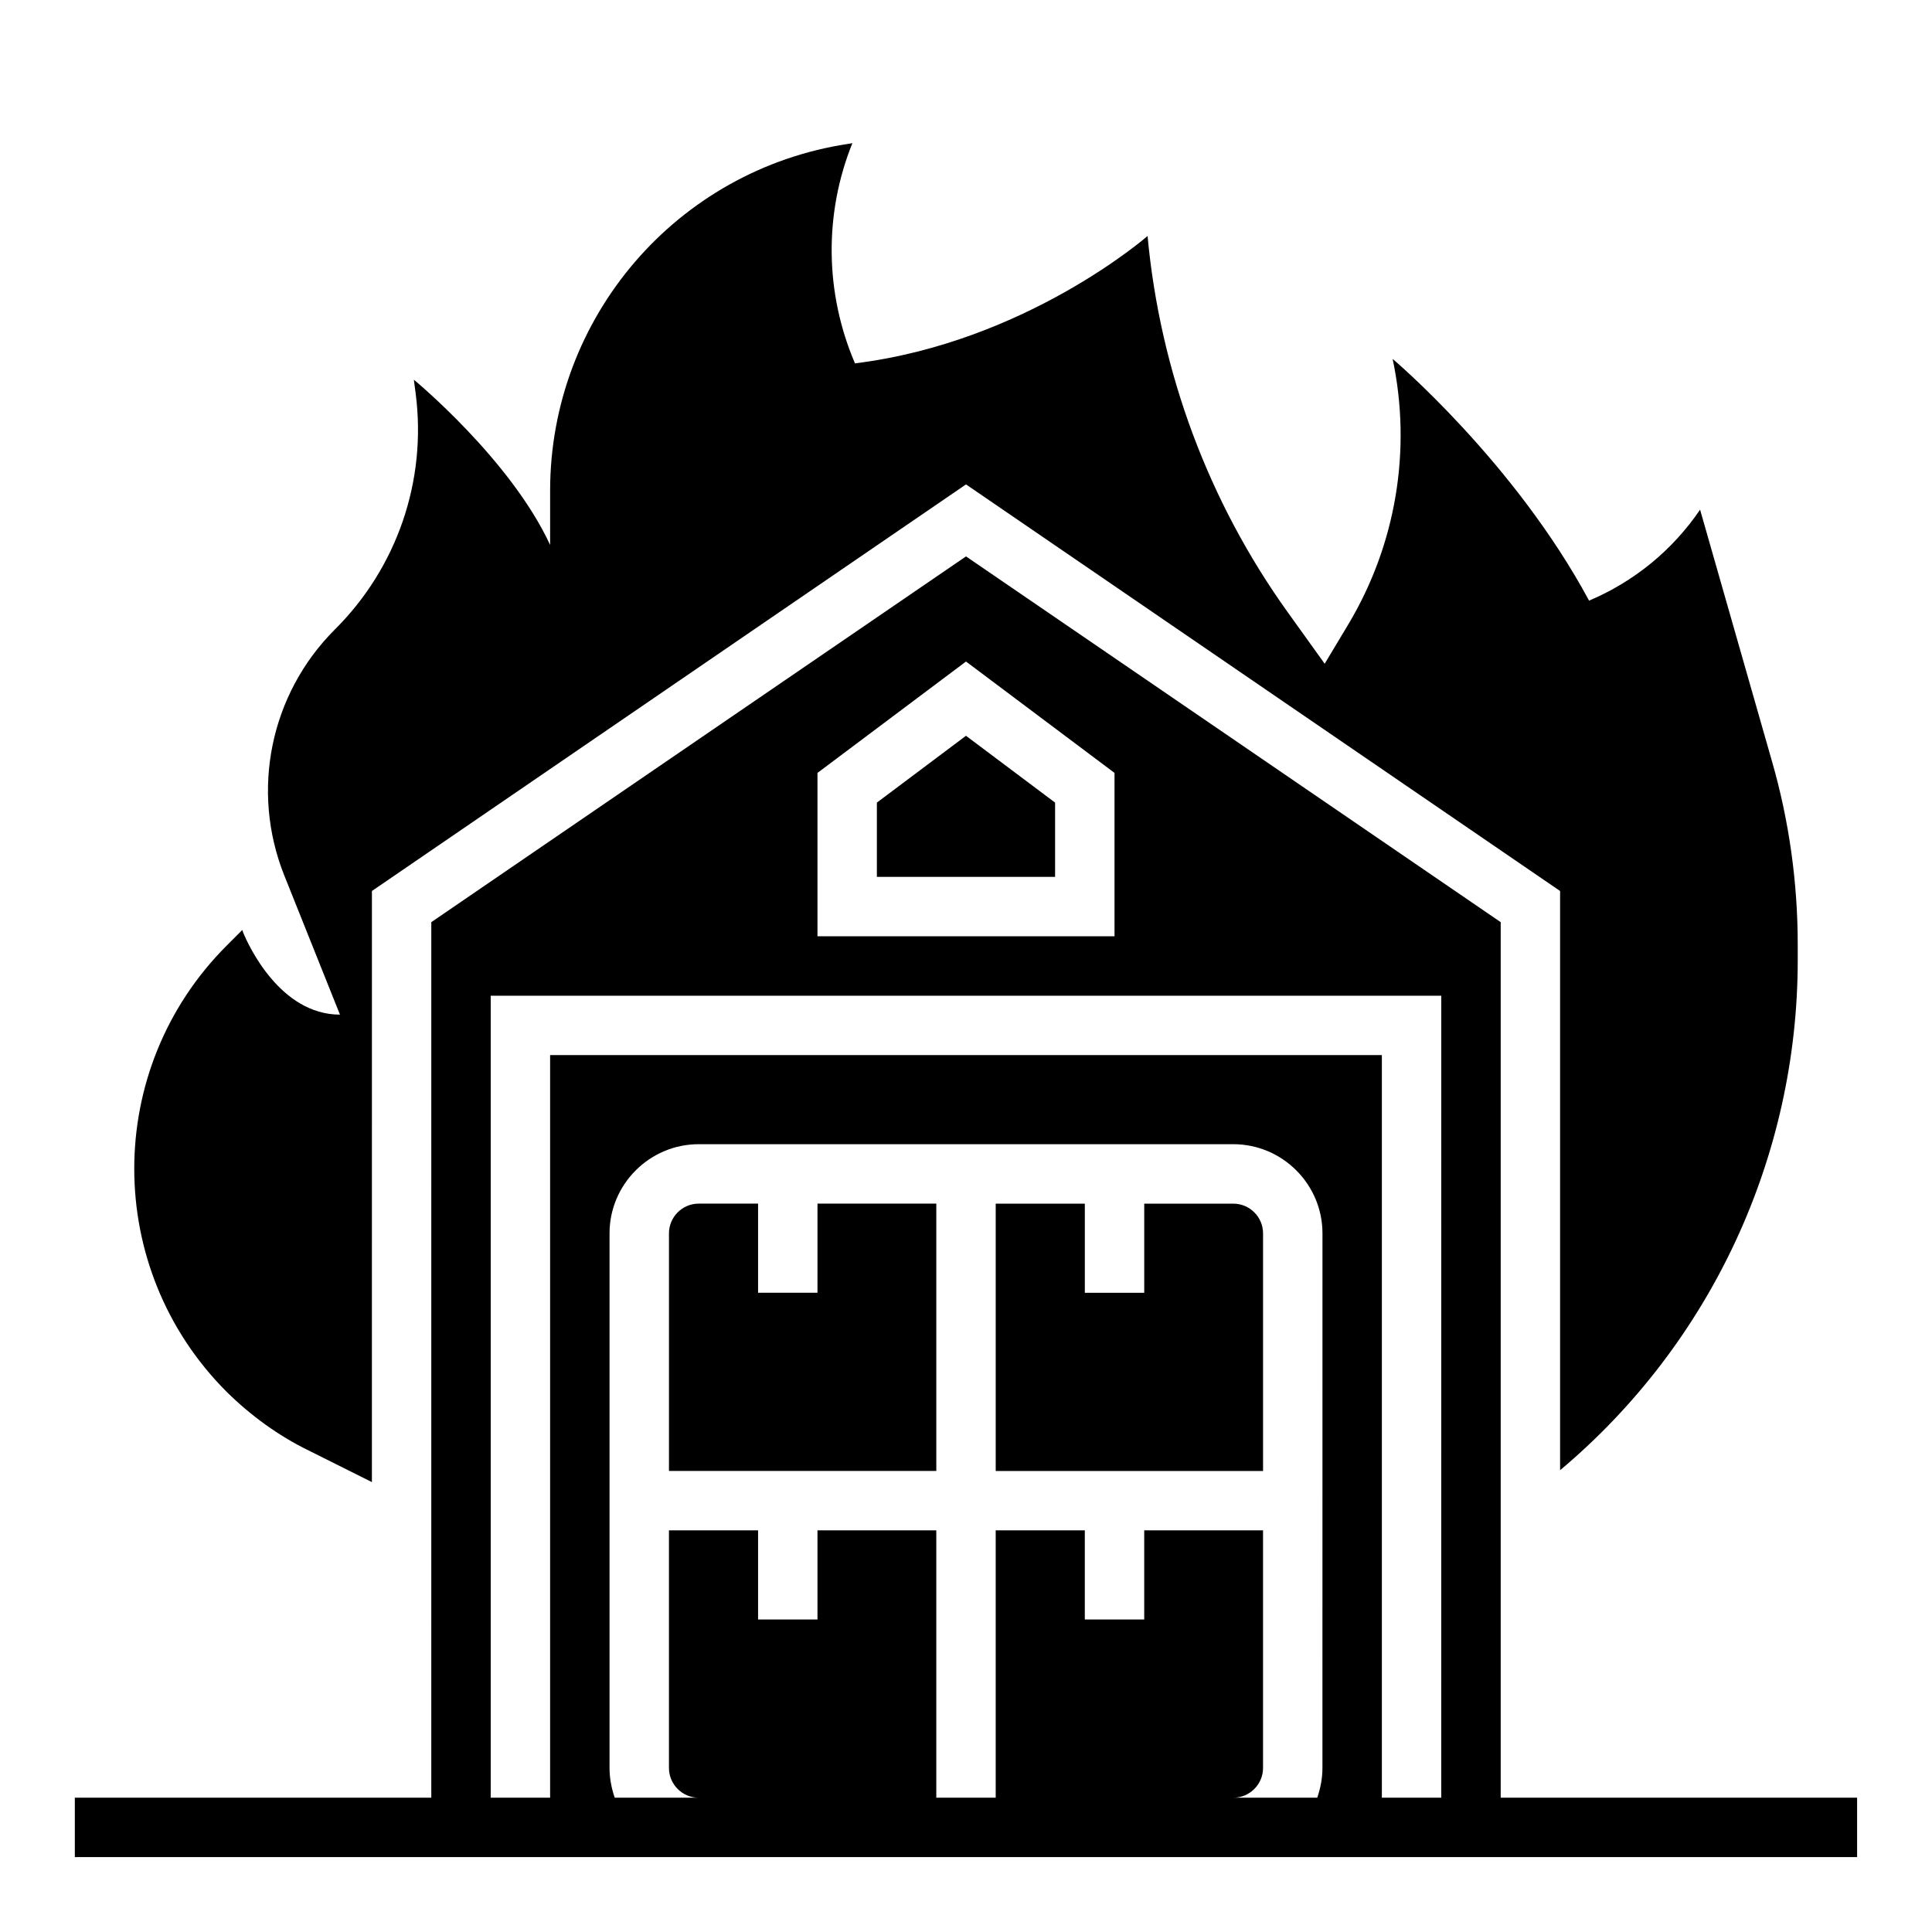 <?xml version="1.0" encoding="UTF-8"?>
<!-- Uploaded to: ICON Repo, www.iconrepo.com, Generator: ICON Repo Mixer Tools -->
<svg fill="#000000" width="800px" height="800px" version="1.1" viewBox="144 144 512 512" xmlns="http://www.w3.org/2000/svg">
 <g>
  <path d="m541.7 620.41v-232.03l-141.7-96.926-141.7 96.926-0.004 232.03h-94.465v15.742h472.32v-15.742zm-181.06-271.58 39.359-29.52 39.359 29.52v43.297h-78.719zm133.82 263.71c0 2.656-0.492 5.312-1.379 7.871h-22.234c4.328 0 7.871-3.543 7.871-7.871v-62.977h-31.488v23.617h-15.742v-23.617h-23.617v70.848h-15.742v-70.848h-31.488v23.617h-15.742v-23.617h-23.617v62.977c0 4.328 3.543 7.871 7.871 7.871h-22.238c-0.887-2.559-1.379-5.215-1.379-7.871v-141.7c0-12.988 10.629-23.617 23.617-23.617h141.7c12.988 0 23.617 10.629 23.617 23.617zm31.488 7.871h-15.742v-196.8h-220.42v196.8h-15.742v-212.54h251.91z"/>
  <path d="m470.85 462.98h-23.617v23.617h-15.742v-23.617h-23.617v70.848h70.848v-62.977c0-4.332-3.543-7.871-7.871-7.871z"/>
  <path d="m360.64 486.59h-15.742v-23.617h-15.742c-4.328 0-7.871 3.543-7.871 7.871v62.977h70.848v-70.848h-31.488z"/>
  <path d="m376.38 356.7v19.68h47.23v-19.68l-23.613-17.711z"/>
  <path d="m225.83 528.41 16.727 8.363 0.004-156.65 157.44-107.75 157.44 107.75v153.5c39.949-33.555 62.977-83.051 62.977-135.2v-4.035c0-16.434-2.262-32.766-6.789-48.512l-19.09-66.812c-7.281 10.727-17.516 19.09-29.422 24.109-19.777-36.801-52.055-64.059-52.055-64.059 5.117 24.109 0.887 49.297-11.809 70.453l-6.199 10.332-9.742-13.578c-21.059-29.324-33.852-63.762-37.195-99.777 0 0-32.176 28.141-77.539 33.75-7.969-18.598-8.266-39.559-0.688-58.352l-1.18 0.195c-45.367 6.891-78.922 45.957-78.922 91.91v14.367c-10.527-22.73-36.113-43.789-36.113-43.789l0.492 3.738c2.953 23.027-4.922 46.051-21.453 62.484-17.121 17.121-22.336 42.707-13.383 65.141l14.762 36.898c-15.844 0-24.305-18.402-25.684-21.844l-0.195-0.59-4.133 4.133c-32.668 32.668-32.668 85.609 0 118.28 6.398 6.297 13.68 11.613 21.746 15.547z"/>
 </g>
</svg>